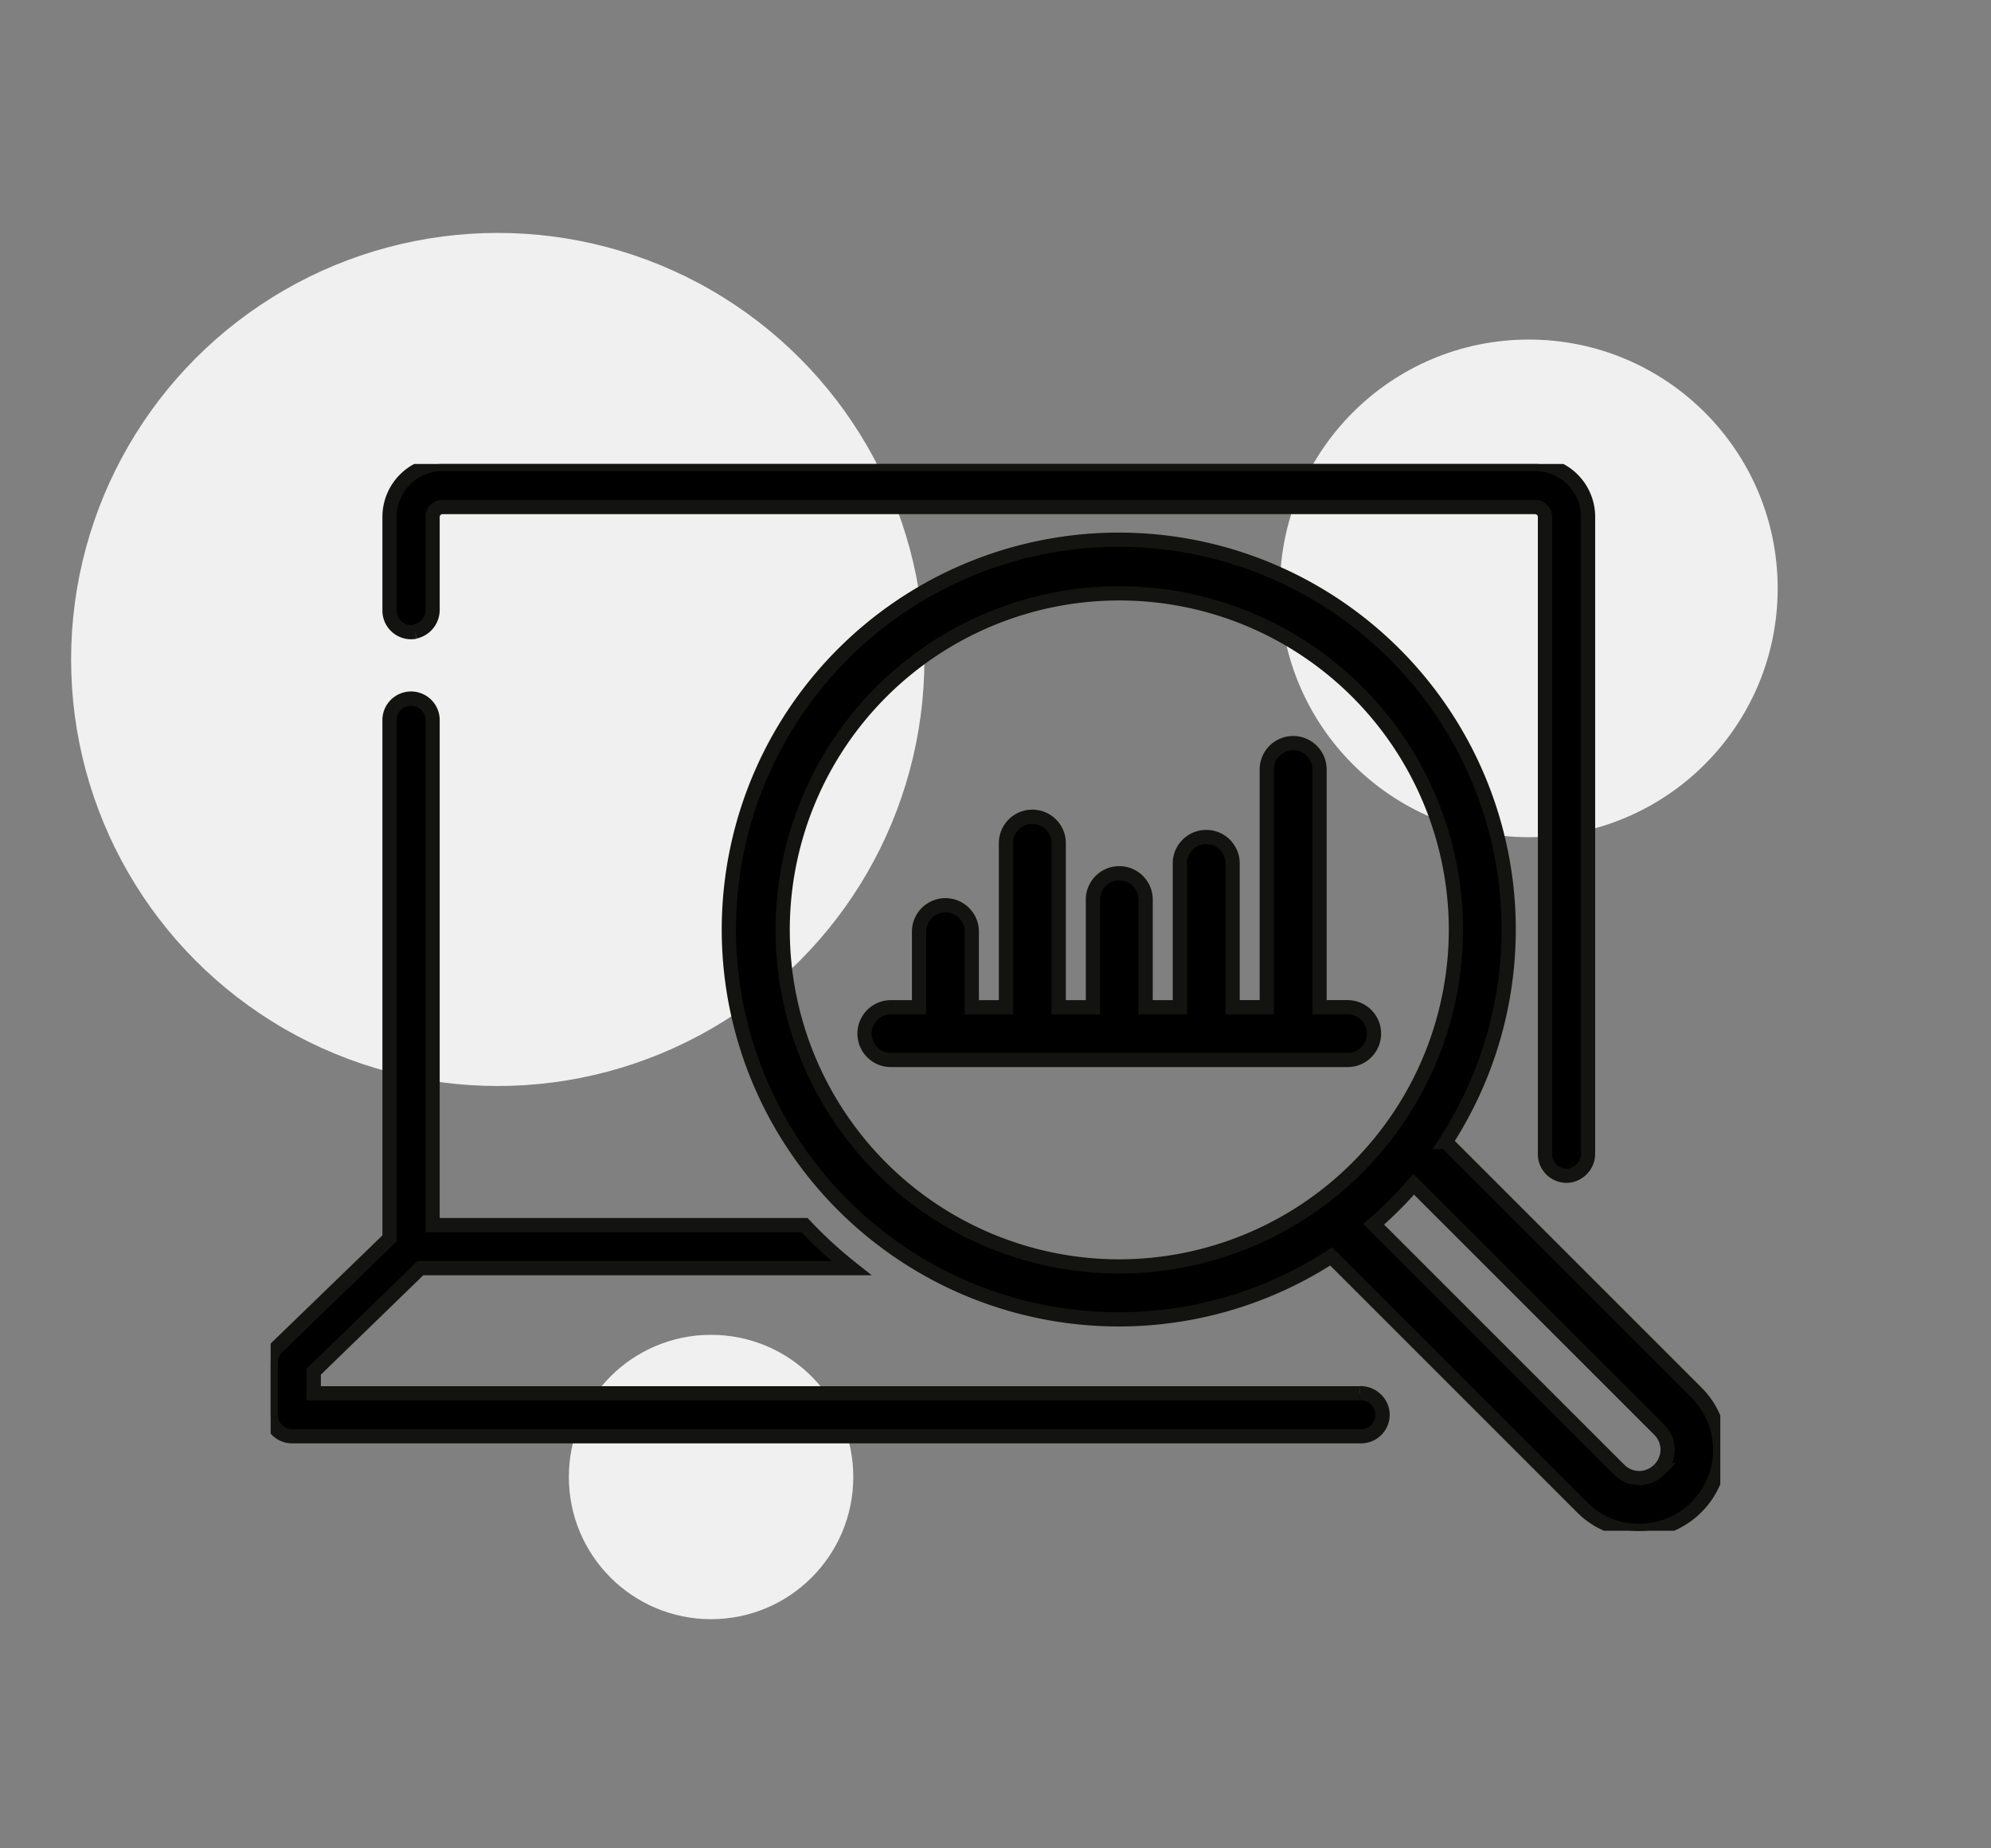 <svg xmlns="http://www.w3.org/2000/svg" xmlns:xlink="http://www.w3.org/1999/xlink" width="56" height="52" viewBox="0 0 56 52">
  <rect x="0" y="0" width="56" height="52" fill="#808080" stroke="none"/>
  <defs>
    <clipPath id="clip-path">
      <rect id="長方形_3211" data-name="長方形 3211" width="40.773" height="30.012" stroke="#131311" stroke-width="0.4"/>
    </clipPath>
  </defs>
  <g id="グループ_15307" data-name="グループ 15307" transform="translate(-1057 -10256)">
    <circle id="楕円形_880" data-name="楕円形 880" cx="12" cy="12" r="12" transform="translate(1059 10262.553)" fill="#f0f0f0"/>
    <circle id="楕円形_886" data-name="楕円形 886" cx="4" cy="4" r="4" transform="translate(1073 10293.553)" fill="#f0f0f0"/>
    <circle id="楕円形_901" data-name="楕円形 901" cx="7" cy="7" r="7" transform="translate(1093 10265.553)" fill="#f0f0f0"/>
    <g id="グループ_6165" data-name="グループ 6165" transform="translate(1064.613 10269.053)">
      <g id="グループ_6020" data-name="グループ 6020" clip-path="url(#clip-path)">
        <path id="パス_149721" data-name="パス 149721" d="M92.017,34.8l-7.059-7.06a10.967,10.967,0,1,0-3.223,3.223l7.059,7.06a2.25,2.25,0,0,0,1.6.661A2.28,2.28,0,0,0,92.017,34.8M75.776,31.244a9.468,9.468,0,1,1,9.468-9.468,9.479,9.479,0,0,1-9.468,9.468m15.179,5.724a.787.787,0,0,1-1.112,0l-6.911-6.911a11.032,11.032,0,0,0,1.124-1.125l6.912,6.911a.788.788,0,0,1-.013,1.125" transform="translate(-51.907 -8.668)" stroke="#131311" stroke-width="0.4"/>
        <path id="パス_149722" data-name="パス 149722" d="M97.416,46.841h-.79V40.153a.742.742,0,1,0-1.484,0v6.688h-.961V42.795a.742.742,0,1,0-1.484,0v4.047h-.962v-3a.742.742,0,1,0-1.483,0v3H89.29V42.225a.742.742,0,0,0-1.484,0v4.617h-.961v-2.1a.742.742,0,1,0-1.483,0v2.1H84.57a.742.742,0,0,0,0,1.484H97.416a.742.742,0,1,0,0-1.484" transform="translate(-67.125 -31.558)" stroke="#131311" stroke-width="0.4"/>
        <path id="パス_149723" data-name="パス 149723" d="M17.491,4.715a.626.626,0,0,0,.493-.625V1.473a.281.281,0,0,1,.289-.262h30.71a.281.281,0,0,1,.289.262V16.766h0v2.647a.606.606,0,0,0,.719.6.626.626,0,0,0,.493-.625V1.473A1.489,1.489,0,0,0,48.983,0H18.273a1.489,1.489,0,0,0-1.5,1.474V4.12a.606.606,0,0,0,.719.6" transform="translate(-13.43 0.001)" stroke="#131311" stroke-width="0.4"/>
        <path id="パス_149724" data-name="パス 149724" d="M30.634,52.768H1.212v-.609l3-2.912H16.331a12.222,12.222,0,0,1-1.316-1.211H4.554V33.854a.606.606,0,1,0-1.211,0V48.1s0,.16,0,.311L.184,51.468A.6.6,0,0,0,0,51.9v1.471a.606.606,0,0,0,.606.606H30.664a.606.606,0,0,0,.6-.719.626.626,0,0,0-.625-.493" transform="translate(0 -26.623)" stroke="#131311" stroke-width="0.4"/>
      </g>
    </g>
    <g id="グループ_15298" data-name="グループ 15298">
      <rect id="長方形_26609" data-name="長方形 26609" width="56" height="52" transform="translate(1057 10256)" fill="none"/>
    </g>
  </g>
</svg>
